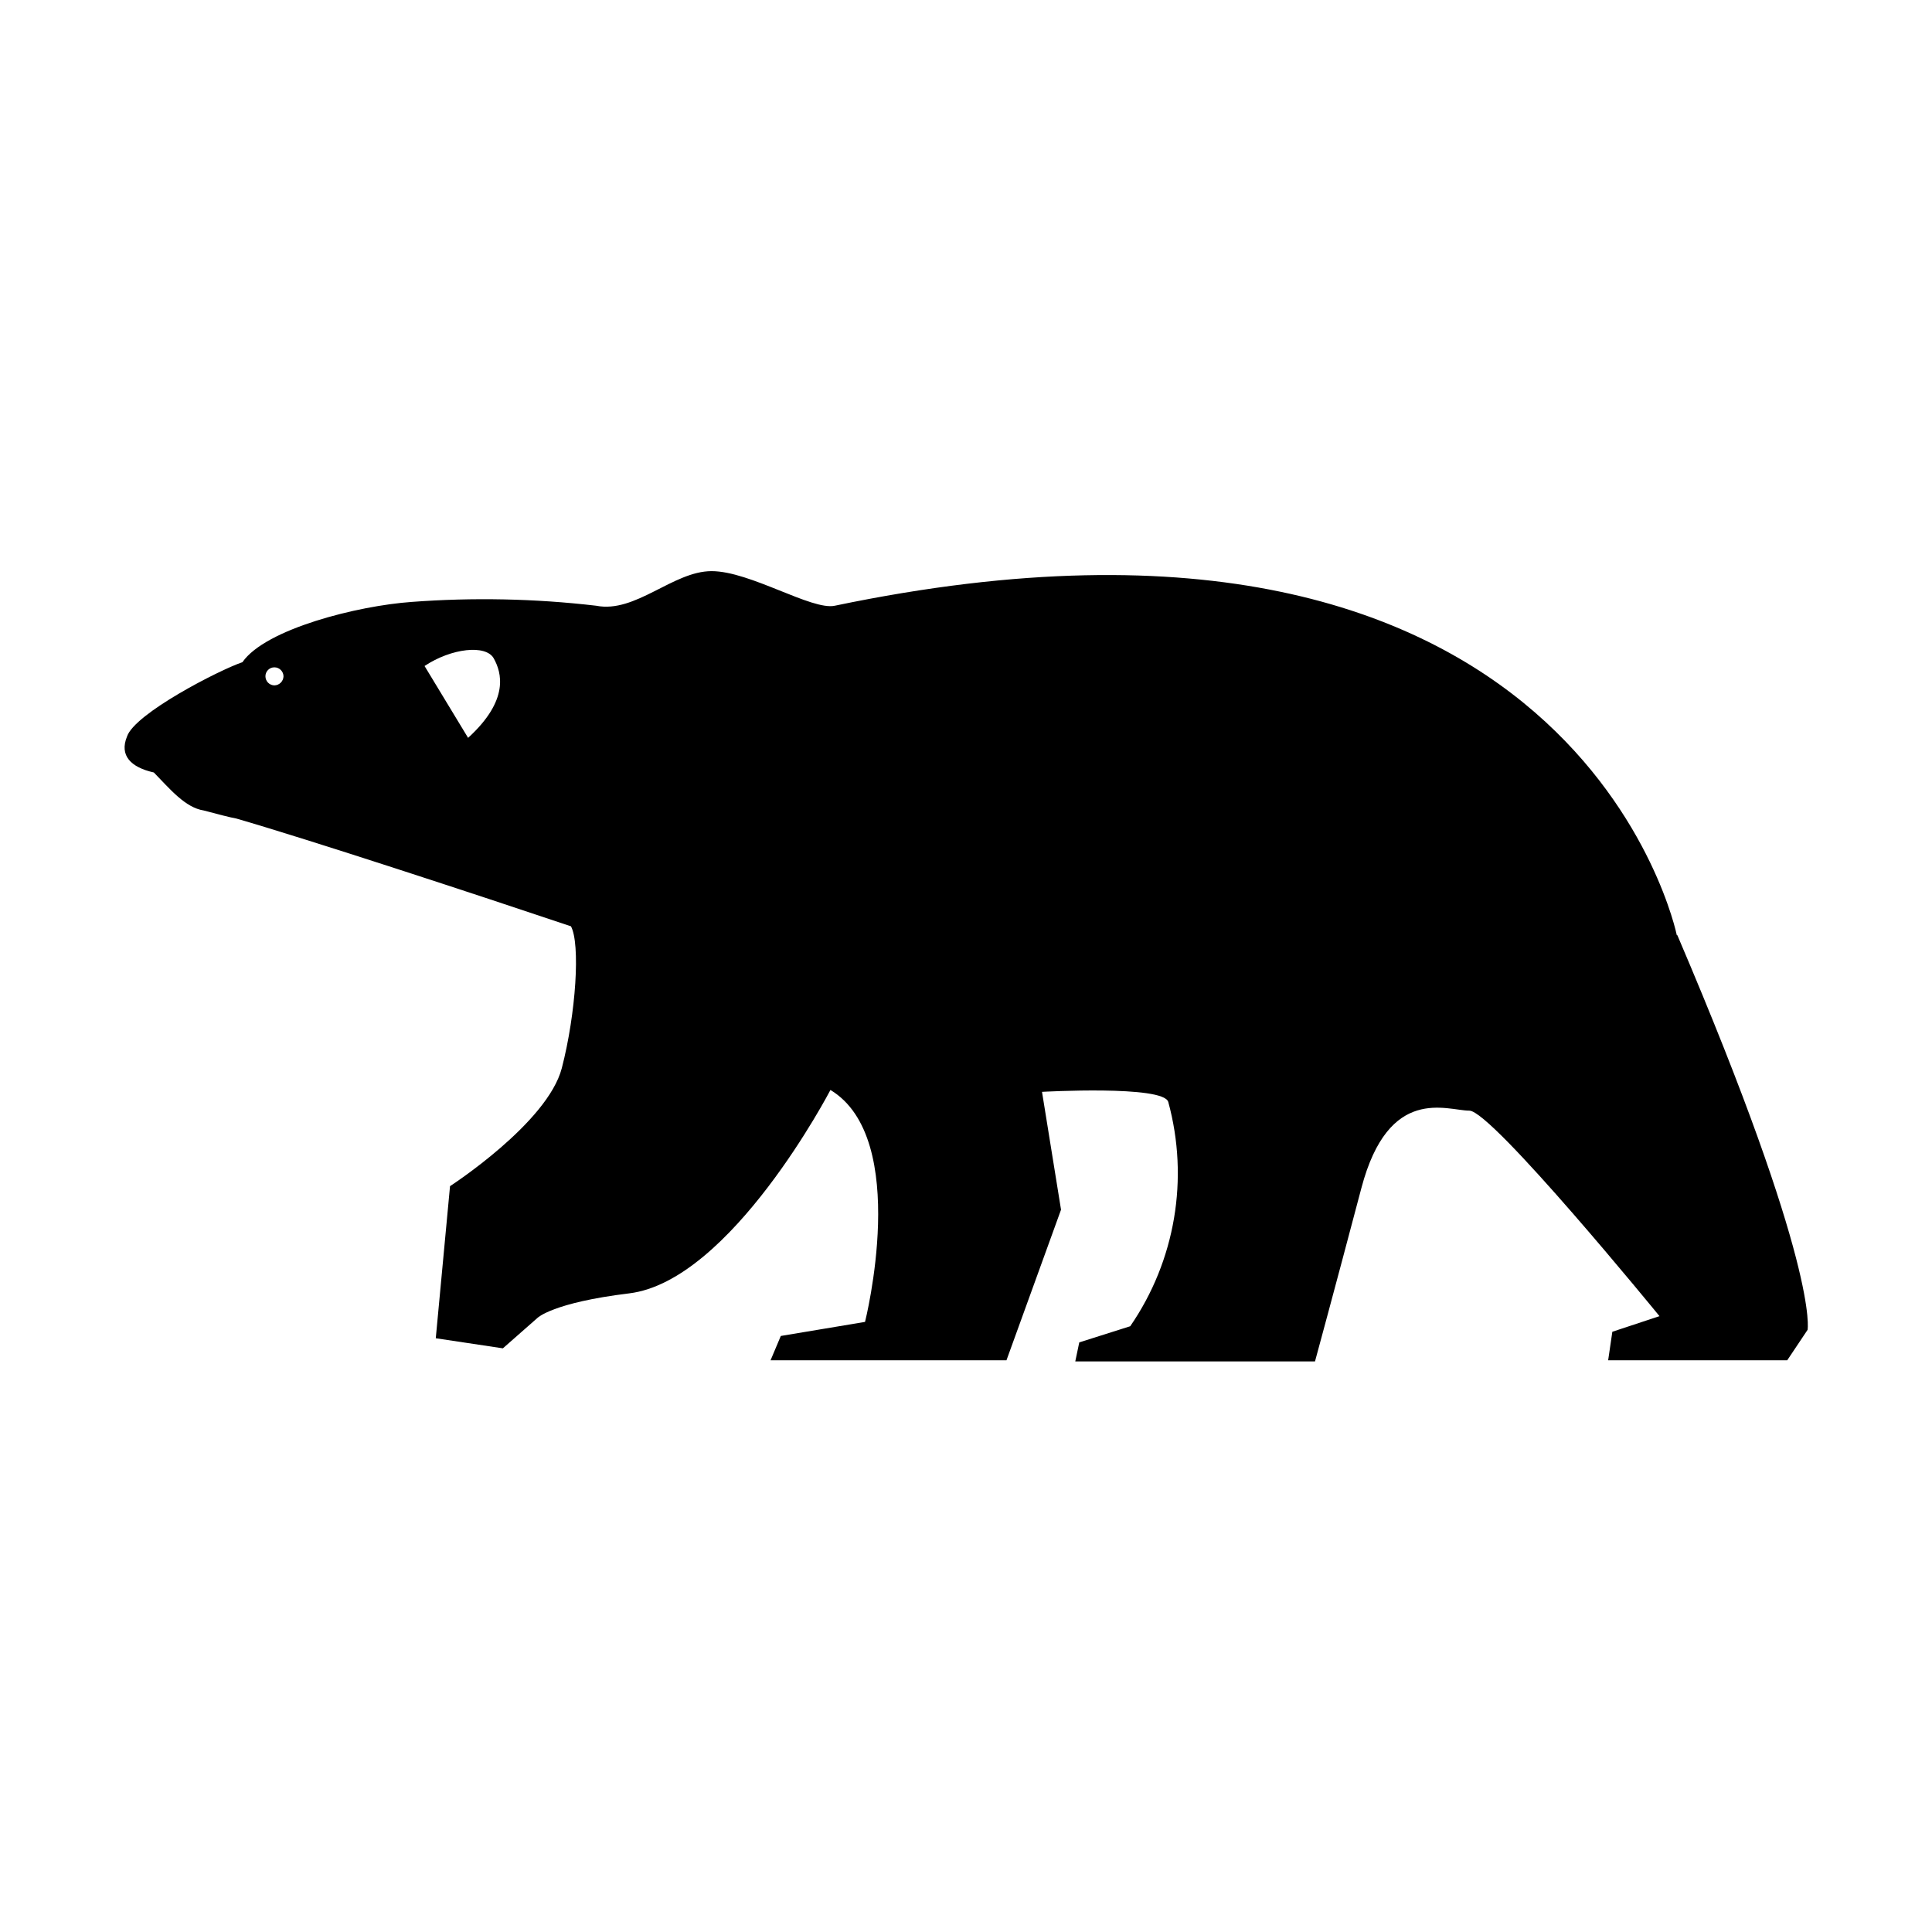 <?xml version="1.0" encoding="UTF-8"?>
<!-- Uploaded to: ICON Repo, www.iconrepo.com, Generator: ICON Repo Mixer Tools -->
<svg fill="#000000" width="800px" height="800px" version="1.1" viewBox="144 144 512 512" xmlns="http://www.w3.org/2000/svg">
 <path d="m268.05 339.54-11.539-19.043c7.106-4.734 16.273-5.742 18.34-2.016 2.066 3.727 4.234 10.98-6.801 21.059zm-51.34-13.906c-1.312-0.027-2.367-1.102-2.367-2.418 0-1.309 1.062-2.367 2.367-2.367 1.316 0 2.391 1.051 2.422 2.367-0.027 1.324-1.098 2.391-2.422 2.418zm371.66 66.199s-26.047-128.47-223.14-87.309c-6.098 1.309-22.418-9.168-32.648-9.168-10.227 0-20.152 11.234-30.582 9.168h0.004c-16.238-1.895-32.617-2.231-48.922-1.008-14.258 1.008-38.742 7.152-44.84 15.973-6.144 2.066-28.566 13.602-30.582 19.699-2.066 5.039 1.008 8.16 7.106 9.523 4.281 4.383 8.312 9.32 13.25 10.078 8.867 2.367 7.406 1.812 8.566 2.117 19.195 5.543 63.68 20.152 88.723 28.566 2.519 4.586 1.359 23.023-2.418 37.586-3.777 14.559-29.625 31.285-29.625 31.285l-3.777 40.305 17.785 2.672 9.168-8.062s3.981-4.031 24.285-6.5c27.004-3.273 53.352-53.906 53.352-53.906 21.41 12.898 9.168 61.465 9.168 61.465l-22.32 3.727-2.719 6.449 62.523-0.008 14.457-39.902-5.039-31.234s32.195-1.812 33.453 2.672l0.004-0.004c5.555 20.336 1.871 42.086-10.078 59.449l-13.504 4.281-1.059 5.039h63.531s5.039-18.488 12.293-45.949c7.254-27.457 22.672-20.504 28.617-20.504s50.383 54.461 50.383 54.461l-12.496 4.133-1.109 7.559h47.457l5.391-8.062s3.273-16.172-34.512-104.59z"/>
</svg>